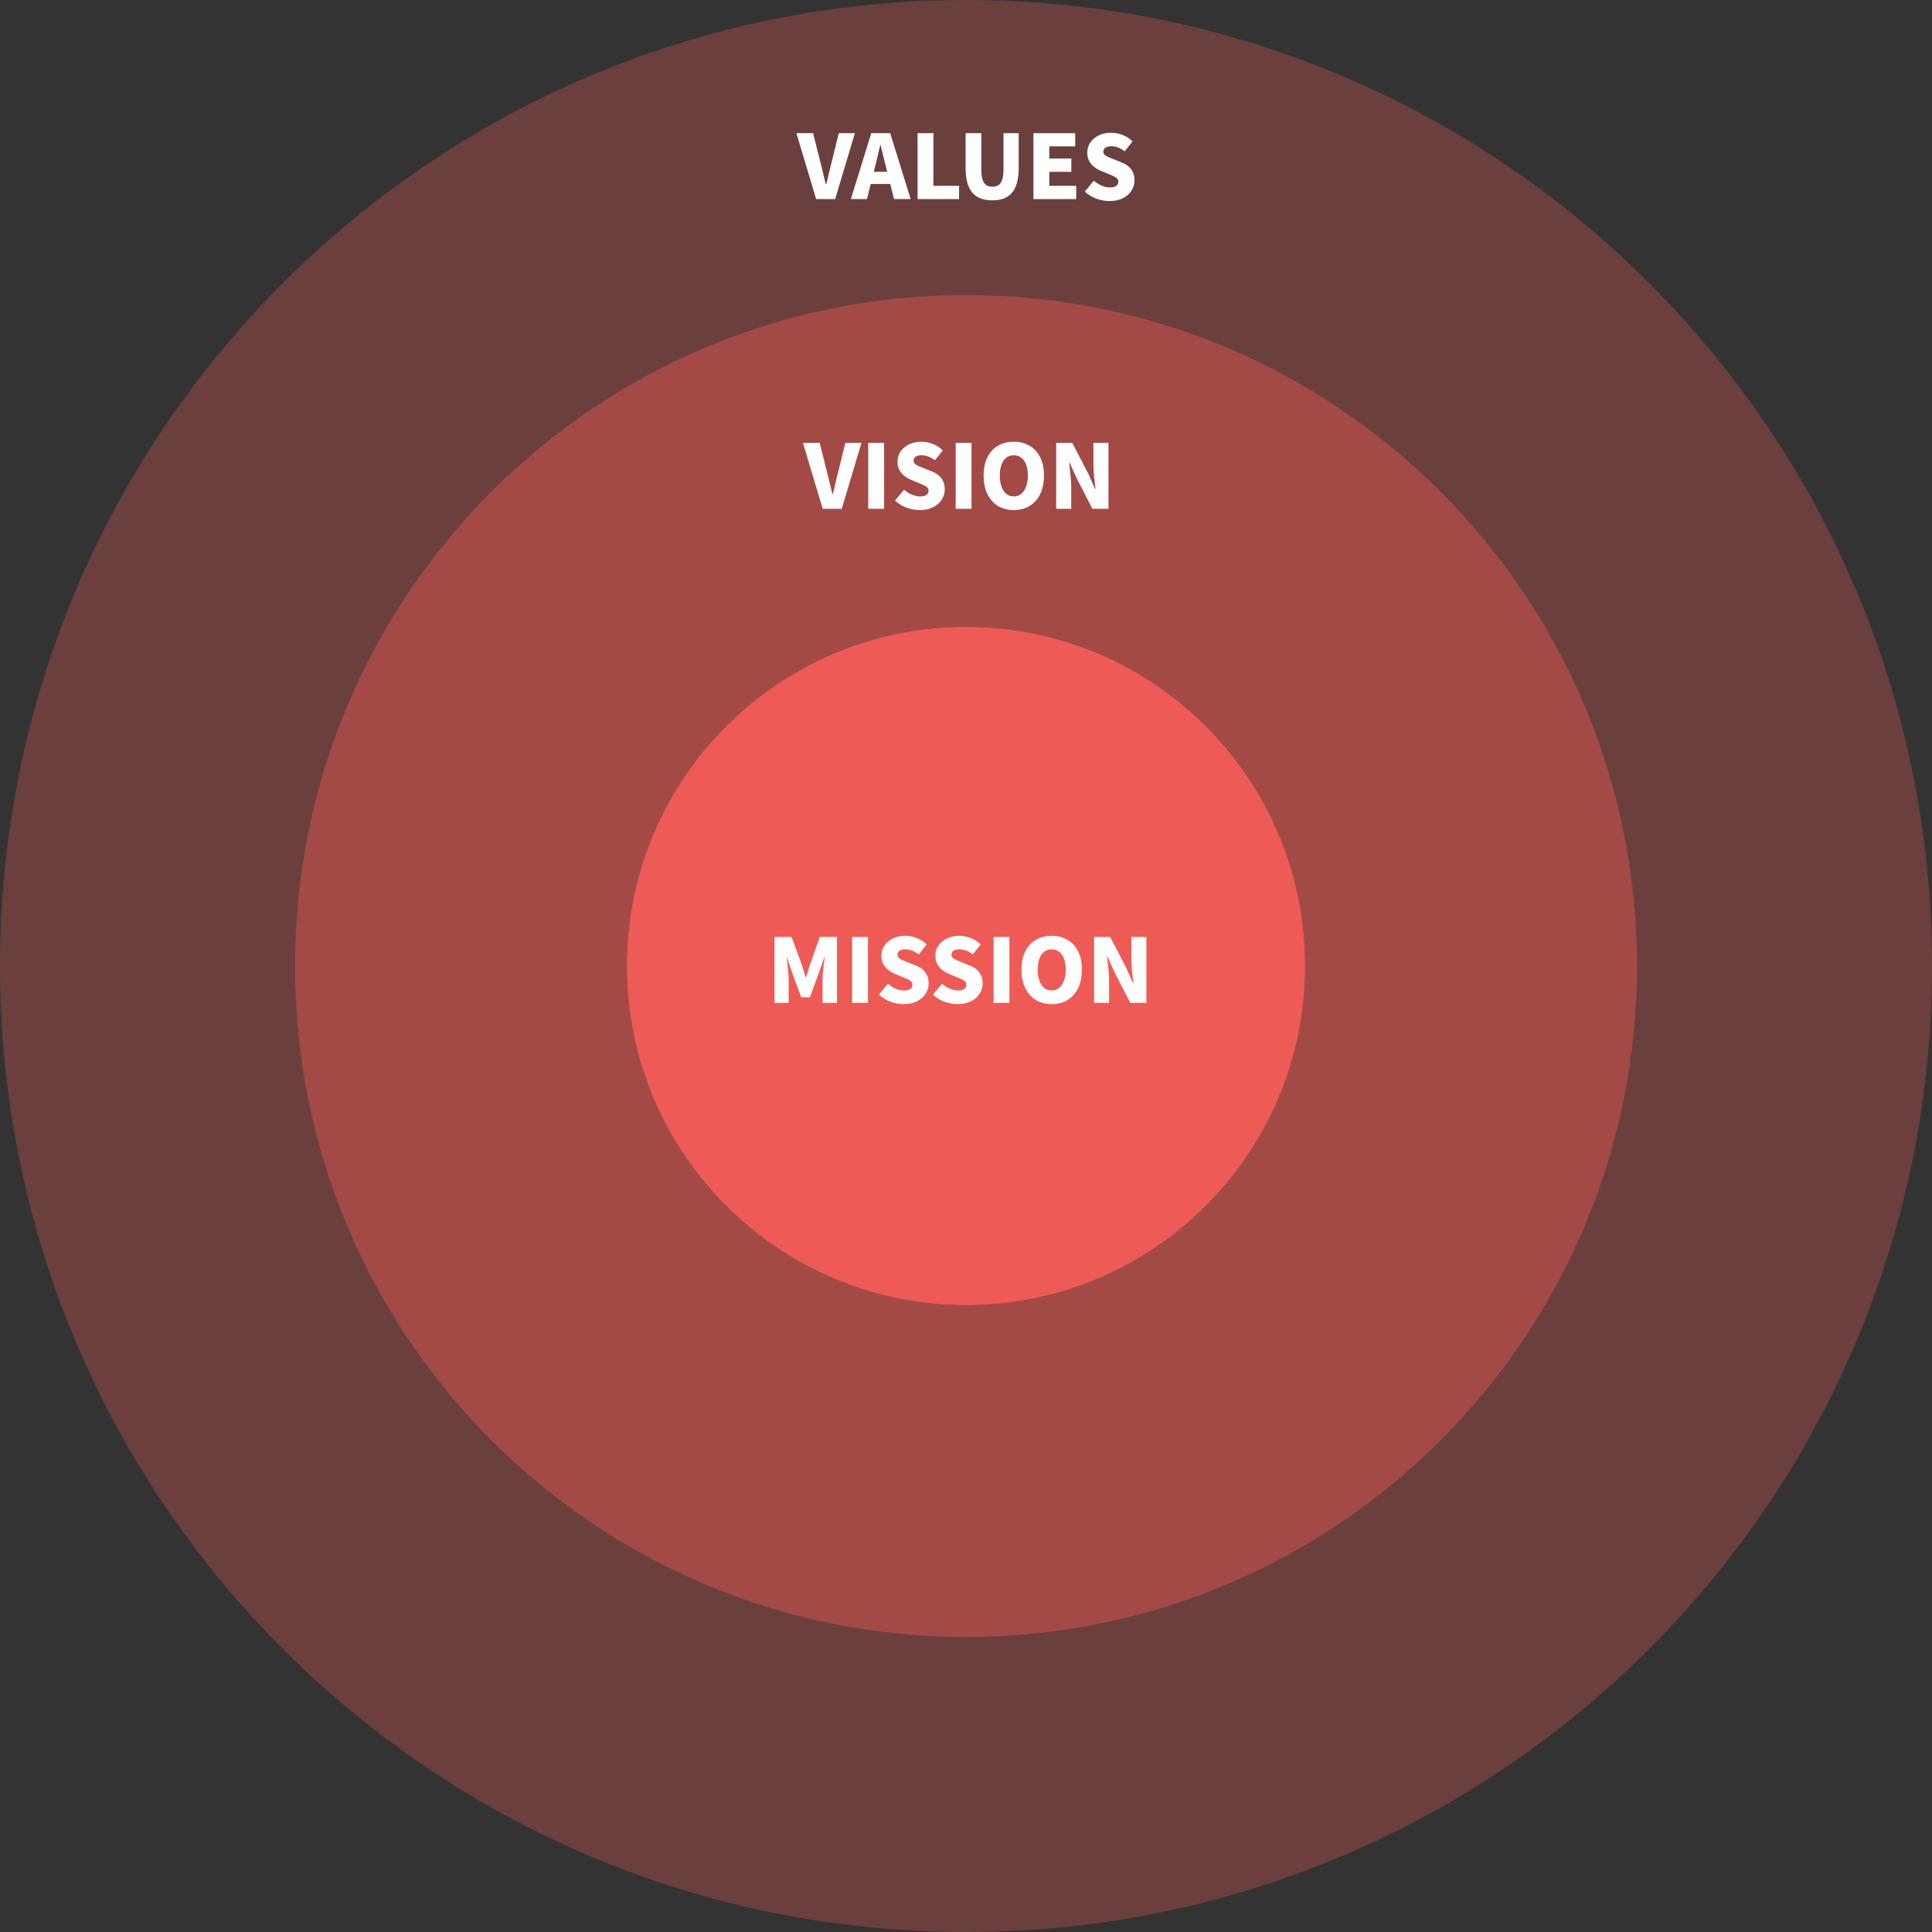 <svg width="262" height="262" viewBox="0 0 262 262" fill="none" xmlns="http://www.w3.org/2000/svg">
<rect x="0" y="0" width="262" height="262" fill="#333333" stroke="none"/>
<path fill-rule="evenodd" clip-rule="evenodd" d="M131 262C203.349 262 262 203.349 262 131C262 58.651 203.349 0 131 0C58.651 0 0 58.651 0 131C0 203.349 58.651 262 131 262ZM131 222C181.258 222 222 181.258 222 131C222 80.742 181.258 40 131 40C80.742 40 40 80.742 40 131C40 181.258 80.742 222 131 222Z" fill="#EE5B56" fill-opacity="0.3"/>
<path d="M177 131C177 156.405 156.405 177 131 177C105.595 177 85 156.405 85 131C85 105.595 105.595 85 131 85C156.405 85 177 105.595 177 131Z" fill="#EE5B56"/>
<path fill-rule="evenodd" clip-rule="evenodd" d="M131 222C181.258 222 222 181.258 222 131C222 80.742 181.258 40 131 40C80.742 40 40 80.742 40 131C40 181.258 80.742 222 131 222ZM131 177C156.405 177 177 156.405 177 131C177 105.595 156.405 85 131 85C105.595 85 85 105.595 85 131C85 156.405 105.595 177 131 177Z" fill="#EE5B56" fill-opacity="0.6"/>
<path d="M148.368 136V127.06H150.552L152.772 131.344L153.648 133.324H153.708C153.652 132.852 153.588 132.32 153.516 131.728C153.452 131.128 153.42 130.56 153.42 130.024V127.06H155.46V136H153.276L151.068 131.692L150.192 129.736H150.132C150.18 130.232 150.236 130.772 150.3 131.356C150.372 131.932 150.408 132.492 150.408 133.036V136H148.368Z" fill="white"/>
<path d="M142.618 136.168C141.81 136.168 141.098 135.984 140.482 135.616C139.866 135.24 139.386 134.704 139.042 134.008C138.698 133.304 138.526 132.464 138.526 131.488C138.526 130.512 138.698 129.684 139.042 129.004C139.386 128.316 139.866 127.796 140.482 127.444C141.098 127.084 141.81 126.904 142.618 126.904C143.434 126.904 144.146 127.084 144.754 127.444C145.37 127.804 145.85 128.324 146.194 129.004C146.538 129.684 146.71 130.512 146.71 131.488C146.71 132.464 146.538 133.304 146.194 134.008C145.85 134.704 145.37 135.24 144.754 135.616C144.146 135.984 143.434 136.168 142.618 136.168ZM142.618 134.32C143.01 134.32 143.346 134.204 143.626 133.972C143.914 133.74 144.134 133.412 144.286 132.988C144.446 132.564 144.526 132.064 144.526 131.488C144.526 130.912 144.446 130.42 144.286 130.012C144.134 129.596 143.914 129.28 143.626 129.064C143.346 128.848 143.01 128.74 142.618 128.74C142.226 128.74 141.886 128.848 141.598 129.064C141.318 129.28 141.102 129.596 140.95 130.012C140.798 130.42 140.722 130.912 140.722 131.488C140.722 132.064 140.798 132.564 140.95 132.988C141.102 133.412 141.318 133.74 141.598 133.972C141.886 134.204 142.226 134.32 142.618 134.32Z" fill="white"/>
<path d="M134.739 136V127.06H136.887V136H134.739Z" fill="white"/>
<path d="M129.847 136.168C129.263 136.168 128.675 136.06 128.083 135.844C127.499 135.628 126.975 135.308 126.511 134.884L127.735 133.408C128.047 133.68 128.395 133.9 128.779 134.068C129.171 134.236 129.543 134.32 129.895 134.32C130.295 134.32 130.587 134.252 130.771 134.116C130.963 133.972 131.059 133.78 131.059 133.54C131.059 133.364 131.007 133.224 130.903 133.12C130.799 133.008 130.651 132.908 130.459 132.82C130.275 132.732 130.055 132.636 129.799 132.532L128.659 132.052C128.347 131.924 128.051 131.752 127.771 131.536C127.499 131.32 127.275 131.052 127.099 130.732C126.931 130.412 126.847 130.036 126.847 129.604C126.847 129.1 126.983 128.644 127.255 128.236C127.535 127.828 127.919 127.504 128.407 127.264C128.895 127.024 129.455 126.904 130.087 126.904C130.607 126.904 131.123 127.004 131.635 127.204C132.147 127.396 132.599 127.688 132.991 128.08L131.923 129.424C131.627 129.2 131.335 129.032 131.047 128.92C130.759 128.8 130.439 128.74 130.087 128.74C129.759 128.74 129.499 128.804 129.307 128.932C129.123 129.06 129.031 129.24 129.031 129.472C129.031 129.64 129.087 129.78 129.199 129.892C129.319 130.004 129.479 130.104 129.679 130.192C129.879 130.28 130.111 130.376 130.375 130.48L131.491 130.924C131.859 131.068 132.175 131.252 132.439 131.476C132.703 131.7 132.903 131.968 133.039 132.28C133.183 132.584 133.255 132.948 133.255 133.372C133.255 133.868 133.119 134.328 132.847 134.752C132.583 135.176 132.195 135.52 131.683 135.784C131.179 136.04 130.567 136.168 129.847 136.168Z" fill="white"/>
<path d="M122.523 136.168C121.939 136.168 121.351 136.06 120.759 135.844C120.175 135.628 119.651 135.308 119.187 134.884L120.411 133.408C120.723 133.68 121.071 133.9 121.455 134.068C121.847 134.236 122.219 134.32 122.571 134.32C122.971 134.32 123.263 134.252 123.447 134.116C123.639 133.972 123.735 133.78 123.735 133.54C123.735 133.364 123.683 133.224 123.579 133.12C123.475 133.008 123.327 132.908 123.135 132.82C122.951 132.732 122.731 132.636 122.475 132.532L121.335 132.052C121.023 131.924 120.727 131.752 120.447 131.536C120.175 131.32 119.951 131.052 119.775 130.732C119.607 130.412 119.523 130.036 119.523 129.604C119.523 129.1 119.659 128.644 119.931 128.236C120.211 127.828 120.595 127.504 121.083 127.264C121.571 127.024 122.131 126.904 122.763 126.904C123.283 126.904 123.799 127.004 124.311 127.204C124.823 127.396 125.275 127.688 125.667 128.08L124.599 129.424C124.303 129.2 124.011 129.032 123.723 128.92C123.435 128.8 123.115 128.74 122.763 128.74C122.435 128.74 122.175 128.804 121.983 128.932C121.799 129.06 121.707 129.24 121.707 129.472C121.707 129.64 121.763 129.78 121.875 129.892C121.995 130.004 122.155 130.104 122.355 130.192C122.555 130.28 122.787 130.376 123.051 130.48L124.167 130.924C124.535 131.068 124.851 131.252 125.115 131.476C125.379 131.7 125.579 131.968 125.715 132.28C125.859 132.584 125.931 132.948 125.931 133.372C125.931 133.868 125.795 134.328 125.523 134.752C125.259 135.176 124.871 135.52 124.359 135.784C123.855 136.04 123.243 136.168 122.523 136.168Z" fill="white"/>
<path d="M115.556 136V127.06H117.704V136H115.556Z" fill="white"/>
<path d="M105.032 136V127.06H107.348L108.764 130.924C108.852 131.18 108.936 131.448 109.016 131.728C109.096 132 109.176 132.272 109.256 132.544H109.316C109.404 132.272 109.488 132 109.568 131.728C109.648 131.448 109.728 131.18 109.808 130.924L111.176 127.06H113.504V136H111.548V132.94C111.548 132.644 111.564 132.312 111.596 131.944C111.628 131.576 111.664 131.208 111.704 130.84C111.752 130.464 111.796 130.132 111.836 129.844H111.776L111.032 131.98L109.832 135.244H108.656L107.444 131.98L106.724 129.844H106.676C106.716 130.132 106.756 130.464 106.796 130.84C106.836 131.208 106.872 131.576 106.904 131.944C106.936 132.312 106.952 132.644 106.952 132.94V136H105.032Z" fill="white"/>
<path d="M143.23 69V60.06H145.414L147.634 64.344L148.51 66.324H148.57C148.514 65.852 148.45 65.32 148.378 64.728C148.314 64.128 148.282 63.56 148.282 63.024V60.06H150.322V69H148.138L145.93 64.692L145.054 62.736H144.994C145.042 63.232 145.098 63.772 145.162 64.356C145.234 64.932 145.27 65.492 145.27 66.036V69H143.23Z" fill="white"/>
<path d="M137.482 69.168C136.674 69.168 135.962 68.984 135.346 68.616C134.73 68.24 134.25 67.704 133.906 67.008C133.562 66.304 133.39 65.464 133.39 64.488C133.39 63.512 133.562 62.684 133.906 62.004C134.25 61.316 134.73 60.796 135.346 60.444C135.962 60.084 136.674 59.904 137.482 59.904C138.298 59.904 139.01 60.084 139.618 60.444C140.234 60.804 140.714 61.324 141.058 62.004C141.402 62.684 141.574 63.512 141.574 64.488C141.574 65.464 141.402 66.304 141.058 67.008C140.714 67.704 140.234 68.24 139.618 68.616C139.01 68.984 138.298 69.168 137.482 69.168ZM137.482 67.32C137.874 67.32 138.21 67.204 138.49 66.972C138.778 66.74 138.998 66.412 139.15 65.988C139.31 65.564 139.39 65.064 139.39 64.488C139.39 63.912 139.31 63.42 139.15 63.012C138.998 62.596 138.778 62.28 138.49 62.064C138.21 61.848 137.874 61.74 137.482 61.74C137.09 61.74 136.75 61.848 136.462 62.064C136.182 62.28 135.966 62.596 135.814 63.012C135.662 63.42 135.586 63.912 135.586 64.488C135.586 65.064 135.662 65.564 135.814 65.988C135.966 66.412 136.182 66.74 136.462 66.972C136.75 67.204 137.09 67.32 137.482 67.32Z" fill="white"/>
<path d="M129.602 69V60.06H131.75V69H129.602Z" fill="white"/>
<path d="M124.71 69.168C124.126 69.168 123.538 69.06 122.946 68.844C122.362 68.628 121.838 68.308 121.374 67.884L122.598 66.408C122.91 66.68 123.258 66.9 123.642 67.068C124.034 67.236 124.406 67.32 124.758 67.32C125.158 67.32 125.45 67.252 125.634 67.116C125.826 66.972 125.922 66.78 125.922 66.54C125.922 66.364 125.87 66.224 125.766 66.12C125.662 66.008 125.514 65.908 125.322 65.82C125.138 65.732 124.918 65.636 124.662 65.532L123.522 65.052C123.21 64.924 122.914 64.752 122.634 64.536C122.362 64.32 122.138 64.052 121.962 63.732C121.794 63.412 121.71 63.036 121.71 62.604C121.71 62.1 121.846 61.644 122.118 61.236C122.398 60.828 122.782 60.504 123.27 60.264C123.758 60.024 124.318 59.904 124.95 59.904C125.47 59.904 125.986 60.004 126.498 60.204C127.01 60.396 127.462 60.688 127.854 61.08L126.786 62.424C126.49 62.2 126.198 62.032 125.91 61.92C125.622 61.8 125.302 61.74 124.95 61.74C124.622 61.74 124.362 61.804 124.17 61.932C123.986 62.06 123.894 62.24 123.894 62.472C123.894 62.64 123.95 62.78 124.062 62.892C124.182 63.004 124.342 63.104 124.542 63.192C124.742 63.28 124.974 63.376 125.238 63.48L126.354 63.924C126.722 64.068 127.038 64.252 127.302 64.476C127.566 64.7 127.766 64.968 127.902 65.28C128.046 65.584 128.118 65.948 128.118 66.372C128.118 66.868 127.982 67.328 127.71 67.752C127.446 68.176 127.058 68.52 126.546 68.784C126.042 69.04 125.43 69.168 124.71 69.168Z" fill="white"/>
<path d="M117.742 69V60.06H119.89V69H117.742Z" fill="white"/>
<path d="M111.568 69L108.892 60.06H111.16L112.18 64.14C112.316 64.62 112.432 65.092 112.528 65.556C112.632 66.02 112.748 66.5 112.876 66.996H112.936C113.072 66.5 113.188 66.02 113.284 65.556C113.388 65.092 113.504 64.62 113.632 64.14L114.64 60.06H116.824L114.148 69H111.568Z" fill="white"/>
<path d="M140.147 27V18.06H145.811V19.848H142.295V21.504H145.283V23.304H142.295V25.2H145.943V27H140.147Z" fill="white"/>
<path d="M134.571 27.168C133.971 27.168 133.443 27.084 132.987 26.916C132.539 26.74 132.163 26.476 131.859 26.124C131.555 25.764 131.327 25.308 131.175 24.756C131.023 24.204 130.947 23.552 130.947 22.8V18.06H133.083V23.028C133.083 23.588 133.139 24.036 133.251 24.372C133.363 24.708 133.527 24.952 133.743 25.104C133.967 25.248 134.243 25.32 134.571 25.32C134.899 25.32 135.175 25.248 135.399 25.104C135.623 24.952 135.791 24.708 135.903 24.372C136.023 24.036 136.083 23.588 136.083 23.028V18.06H138.147V22.8C138.147 23.552 138.071 24.204 137.919 24.756C137.775 25.308 137.551 25.764 137.247 26.124C136.951 26.476 136.579 26.74 136.131 26.916C135.683 27.084 135.163 27.168 134.571 27.168Z" fill="white"/>
<path d="M124.433 27V18.06H126.581V25.2H130.061V27H124.433Z" fill="white"/>
<path d="M115.383 27L118.155 18.06H120.723L123.495 27H121.239L120.123 22.536C120.003 22.088 119.883 21.612 119.763 21.108C119.651 20.604 119.535 20.124 119.415 19.668H119.367C119.263 20.132 119.151 20.616 119.031 21.12C118.911 21.616 118.795 22.088 118.683 22.536L117.567 27H115.383ZM117.267 24.948V23.292H121.587V24.948H117.267Z" fill="white"/>
<path d="M110.676 27L108 18.06H110.268L111.288 22.14C111.424 22.62 111.54 23.092 111.636 23.556C111.74 24.02 111.856 24.5 111.984 24.996H112.044C112.18 24.5 112.296 24.02 112.392 23.556C112.496 23.092 112.612 22.62 112.74 22.14L113.748 18.06H115.932L113.256 27H110.676Z" fill="white"/>
<path d="M150.444 27.264C149.86 27.264 149.272 27.156 148.68 26.94C148.096 26.724 147.572 26.404 147.108 25.98L148.332 24.504C148.644 24.776 148.992 24.996 149.376 25.164C149.768 25.332 150.14 25.416 150.492 25.416C150.892 25.416 151.184 25.348 151.368 25.212C151.56 25.068 151.656 24.876 151.656 24.636C151.656 24.46 151.604 24.32 151.5 24.216C151.396 24.104 151.248 24.004 151.056 23.916C150.872 23.828 150.652 23.732 150.396 23.628L149.256 23.148C148.944 23.02 148.648 22.848 148.368 22.632C148.096 22.416 147.872 22.148 147.696 21.828C147.528 21.508 147.444 21.132 147.444 20.7C147.444 20.196 147.58 19.74 147.852 19.332C148.132 18.924 148.516 18.6 149.004 18.36C149.492 18.12 150.052 18 150.684 18C151.204 18 151.72 18.1 152.232 18.3C152.744 18.492 153.196 18.784 153.588 19.176L152.52 20.52C152.224 20.296 151.932 20.128 151.644 20.016C151.356 19.896 151.036 19.836 150.684 19.836C150.356 19.836 150.096 19.9 149.904 20.028C149.72 20.156 149.628 20.336 149.628 20.568C149.628 20.736 149.684 20.876 149.796 20.988C149.916 21.1 150.076 21.2 150.276 21.288C150.476 21.376 150.708 21.472 150.972 21.576L152.088 22.02C152.456 22.164 152.772 22.348 153.036 22.572C153.3 22.796 153.5 23.064 153.636 23.376C153.78 23.68 153.852 24.044 153.852 24.468C153.852 24.964 153.716 25.424 153.444 25.848C153.18 26.272 152.792 26.616 152.28 26.88C151.776 27.136 151.164 27.264 150.444 27.264Z" fill="white"/>
</svg>
